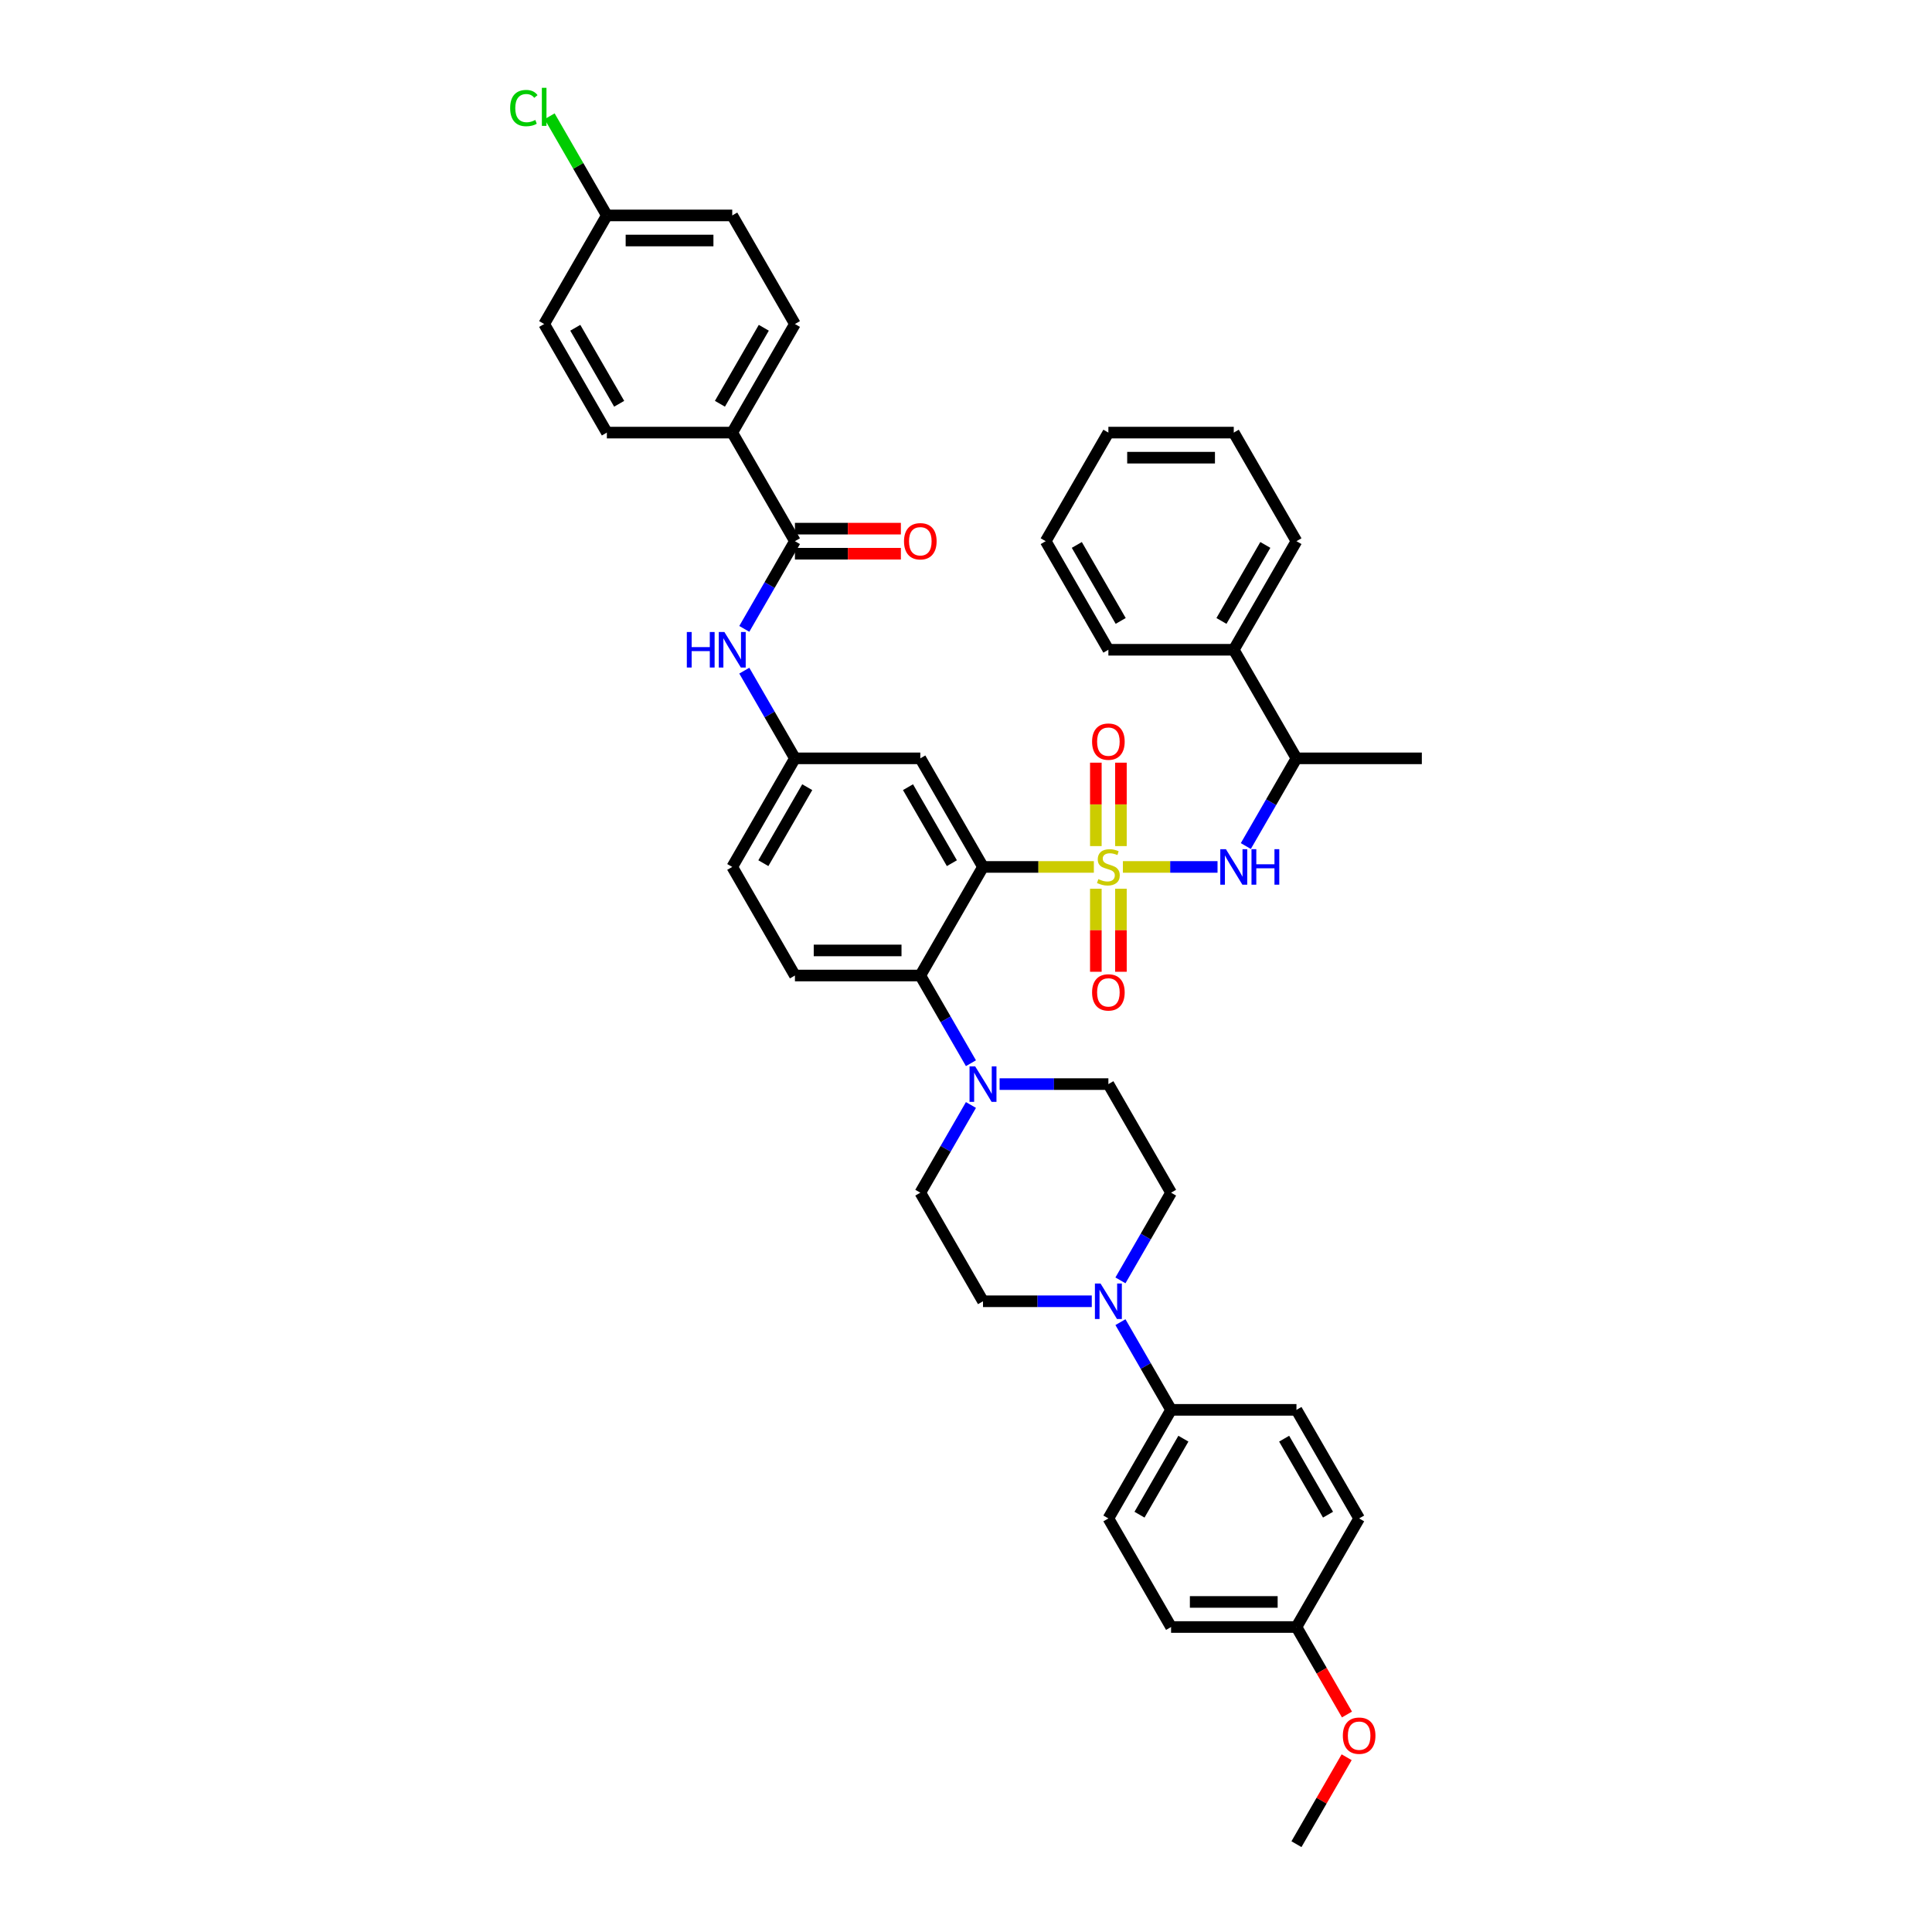 <?xml version='1.0' encoding='iso-8859-1'?>
<svg version='1.1' baseProfile='full'
              xmlns='http://www.w3.org/2000/svg'
                      xmlns:rdkit='http://www.rdkit.org/xml'
                      xmlns:xlink='http://www.w3.org/1999/xlink'
                  xml:space='preserve'
width='1000px' height='1000px' viewBox='0 0 1000 1000'>
<!-- END OF HEADER -->
<rect style='opacity:1.0;fill:#FFFFFF;stroke:none' width='1000' height='1000' x='0' y='0'> </rect>
<path class='bond-0' d='M 379.006,223.913 L 411.455,167.711' style='fill:none;fill-rule:evenodd;stroke:#000000;stroke-width:6px;stroke-linecap:butt;stroke-linejoin:miter;stroke-opacity:1' />
<path class='bond-0' d='M 372.633,208.993 L 395.347,169.652' style='fill:none;fill-rule:evenodd;stroke:#000000;stroke-width:6px;stroke-linecap:butt;stroke-linejoin:miter;stroke-opacity:1' />
<path class='bond-1' d='M 379.006,223.913 L 314.109,223.913' style='fill:none;fill-rule:evenodd;stroke:#000000;stroke-width:6px;stroke-linecap:butt;stroke-linejoin:miter;stroke-opacity:1' />
<path class='bond-2' d='M 379.006,223.913 L 411.455,280.116' style='fill:none;fill-rule:evenodd;stroke:#000000;stroke-width:6px;stroke-linecap:butt;stroke-linejoin:miter;stroke-opacity:1' />
<path class='bond-3' d='M 385.248,347.13 L 398.351,369.825' style='fill:none;fill-rule:evenodd;stroke:#0000FF;stroke-width:6px;stroke-linecap:butt;stroke-linejoin:miter;stroke-opacity:1' />
<path class='bond-3' d='M 398.351,369.825 L 411.455,392.521' style='fill:none;fill-rule:evenodd;stroke:#000000;stroke-width:6px;stroke-linecap:butt;stroke-linejoin:miter;stroke-opacity:1' />
<path class='bond-4' d='M 385.248,325.506 L 398.351,302.811' style='fill:none;fill-rule:evenodd;stroke:#0000FF;stroke-width:6px;stroke-linecap:butt;stroke-linejoin:miter;stroke-opacity:1' />
<path class='bond-4' d='M 398.351,302.811 L 411.455,280.116' style='fill:none;fill-rule:evenodd;stroke:#000000;stroke-width:6px;stroke-linecap:butt;stroke-linejoin:miter;stroke-opacity:1' />
<path class='bond-5' d='M 411.455,286.605 L 438.873,286.605' style='fill:none;fill-rule:evenodd;stroke:#000000;stroke-width:6px;stroke-linecap:butt;stroke-linejoin:miter;stroke-opacity:1' />
<path class='bond-5' d='M 438.873,286.605 L 466.292,286.605' style='fill:none;fill-rule:evenodd;stroke:#FF0000;stroke-width:6px;stroke-linecap:butt;stroke-linejoin:miter;stroke-opacity:1' />
<path class='bond-5' d='M 411.455,273.626 L 438.873,273.626' style='fill:none;fill-rule:evenodd;stroke:#000000;stroke-width:6px;stroke-linecap:butt;stroke-linejoin:miter;stroke-opacity:1' />
<path class='bond-5' d='M 438.873,273.626 L 466.292,273.626' style='fill:none;fill-rule:evenodd;stroke:#FF0000;stroke-width:6px;stroke-linecap:butt;stroke-linejoin:miter;stroke-opacity:1' />
<path class='bond-6' d='M 411.455,167.711 L 379.006,111.508' style='fill:none;fill-rule:evenodd;stroke:#000000;stroke-width:6px;stroke-linecap:butt;stroke-linejoin:miter;stroke-opacity:1' />
<path class='bond-7' d='M 379.006,111.508 L 314.109,111.508' style='fill:none;fill-rule:evenodd;stroke:#000000;stroke-width:6px;stroke-linecap:butt;stroke-linejoin:miter;stroke-opacity:1' />
<path class='bond-7' d='M 369.271,124.488 L 323.844,124.488' style='fill:none;fill-rule:evenodd;stroke:#000000;stroke-width:6px;stroke-linecap:butt;stroke-linejoin:miter;stroke-opacity:1' />
<path class='bond-8' d='M 379.006,448.723 L 411.455,392.521' style='fill:none;fill-rule:evenodd;stroke:#000000;stroke-width:6px;stroke-linecap:butt;stroke-linejoin:miter;stroke-opacity:1' />
<path class='bond-8' d='M 395.114,446.783 L 417.828,407.441' style='fill:none;fill-rule:evenodd;stroke:#000000;stroke-width:6px;stroke-linecap:butt;stroke-linejoin:miter;stroke-opacity:1' />
<path class='bond-9' d='M 379.006,448.723 L 411.454,504.926' style='fill:none;fill-rule:evenodd;stroke:#000000;stroke-width:6px;stroke-linecap:butt;stroke-linejoin:miter;stroke-opacity:1' />
<path class='bond-10' d='M 411.455,392.521 L 476.352,392.521' style='fill:none;fill-rule:evenodd;stroke:#000000;stroke-width:6px;stroke-linecap:butt;stroke-linejoin:miter;stroke-opacity:1' />
<path class='bond-11' d='M 476.352,392.521 L 508.8,448.723' style='fill:none;fill-rule:evenodd;stroke:#000000;stroke-width:6px;stroke-linecap:butt;stroke-linejoin:miter;stroke-opacity:1' />
<path class='bond-11' d='M 469.978,407.441 L 492.692,446.783' style='fill:none;fill-rule:evenodd;stroke:#000000;stroke-width:6px;stroke-linecap:butt;stroke-linejoin:miter;stroke-opacity:1' />
<path class='bond-12' d='M 508.8,448.723 L 476.352,504.926' style='fill:none;fill-rule:evenodd;stroke:#000000;stroke-width:6px;stroke-linecap:butt;stroke-linejoin:miter;stroke-opacity:1' />
<path class='bond-13' d='M 508.8,448.723 L 537.491,448.723' style='fill:none;fill-rule:evenodd;stroke:#000000;stroke-width:6px;stroke-linecap:butt;stroke-linejoin:miter;stroke-opacity:1' />
<path class='bond-13' d='M 537.491,448.723 L 566.182,448.723' style='fill:none;fill-rule:evenodd;stroke:#CCCC00;stroke-width:6px;stroke-linecap:butt;stroke-linejoin:miter;stroke-opacity:1' />
<path class='bond-14' d='M 476.352,504.926 L 411.454,504.926' style='fill:none;fill-rule:evenodd;stroke:#000000;stroke-width:6px;stroke-linecap:butt;stroke-linejoin:miter;stroke-opacity:1' />
<path class='bond-14' d='M 466.617,491.946 L 421.189,491.946' style='fill:none;fill-rule:evenodd;stroke:#000000;stroke-width:6px;stroke-linecap:butt;stroke-linejoin:miter;stroke-opacity:1' />
<path class='bond-15' d='M 476.352,504.926 L 489.455,527.621' style='fill:none;fill-rule:evenodd;stroke:#000000;stroke-width:6px;stroke-linecap:butt;stroke-linejoin:miter;stroke-opacity:1' />
<path class='bond-15' d='M 489.455,527.621 L 502.558,550.316' style='fill:none;fill-rule:evenodd;stroke:#0000FF;stroke-width:6px;stroke-linecap:butt;stroke-linejoin:miter;stroke-opacity:1' />
<path class='bond-16' d='M 517.392,561.128 L 545.545,561.128' style='fill:none;fill-rule:evenodd;stroke:#0000FF;stroke-width:6px;stroke-linecap:butt;stroke-linejoin:miter;stroke-opacity:1' />
<path class='bond-16' d='M 545.545,561.128 L 573.697,561.128' style='fill:none;fill-rule:evenodd;stroke:#000000;stroke-width:6px;stroke-linecap:butt;stroke-linejoin:miter;stroke-opacity:1' />
<path class='bond-17' d='M 502.558,571.94 L 489.455,594.635' style='fill:none;fill-rule:evenodd;stroke:#0000FF;stroke-width:6px;stroke-linecap:butt;stroke-linejoin:miter;stroke-opacity:1' />
<path class='bond-17' d='M 489.455,594.635 L 476.352,617.331' style='fill:none;fill-rule:evenodd;stroke:#000000;stroke-width:6px;stroke-linecap:butt;stroke-linejoin:miter;stroke-opacity:1' />
<path class='bond-18' d='M 567.207,460.002 L 567.207,481.494' style='fill:none;fill-rule:evenodd;stroke:#CCCC00;stroke-width:6px;stroke-linecap:butt;stroke-linejoin:miter;stroke-opacity:1' />
<path class='bond-18' d='M 567.207,481.494 L 567.207,502.987' style='fill:none;fill-rule:evenodd;stroke:#FF0000;stroke-width:6px;stroke-linecap:butt;stroke-linejoin:miter;stroke-opacity:1' />
<path class='bond-18' d='M 580.187,460.002 L 580.187,481.494' style='fill:none;fill-rule:evenodd;stroke:#CCCC00;stroke-width:6px;stroke-linecap:butt;stroke-linejoin:miter;stroke-opacity:1' />
<path class='bond-18' d='M 580.187,481.494 L 580.187,502.987' style='fill:none;fill-rule:evenodd;stroke:#FF0000;stroke-width:6px;stroke-linecap:butt;stroke-linejoin:miter;stroke-opacity:1' />
<path class='bond-19' d='M 580.187,437.937 L 580.187,416.348' style='fill:none;fill-rule:evenodd;stroke:#CCCC00;stroke-width:6px;stroke-linecap:butt;stroke-linejoin:miter;stroke-opacity:1' />
<path class='bond-19' d='M 580.187,416.348 L 580.187,394.758' style='fill:none;fill-rule:evenodd;stroke:#FF0000;stroke-width:6px;stroke-linecap:butt;stroke-linejoin:miter;stroke-opacity:1' />
<path class='bond-19' d='M 567.207,437.937 L 567.207,416.348' style='fill:none;fill-rule:evenodd;stroke:#CCCC00;stroke-width:6px;stroke-linecap:butt;stroke-linejoin:miter;stroke-opacity:1' />
<path class='bond-19' d='M 567.207,416.348 L 567.207,394.758' style='fill:none;fill-rule:evenodd;stroke:#FF0000;stroke-width:6px;stroke-linecap:butt;stroke-linejoin:miter;stroke-opacity:1' />
<path class='bond-20' d='M 581.212,448.723 L 605.701,448.723' style='fill:none;fill-rule:evenodd;stroke:#CCCC00;stroke-width:6px;stroke-linecap:butt;stroke-linejoin:miter;stroke-opacity:1' />
<path class='bond-20' d='M 605.701,448.723 L 630.19,448.723' style='fill:none;fill-rule:evenodd;stroke:#0000FF;stroke-width:6px;stroke-linecap:butt;stroke-linejoin:miter;stroke-opacity:1' />
<path class='bond-21' d='M 579.939,684.345 L 593.042,707.04' style='fill:none;fill-rule:evenodd;stroke:#0000FF;stroke-width:6px;stroke-linecap:butt;stroke-linejoin:miter;stroke-opacity:1' />
<path class='bond-21' d='M 593.042,707.04 L 606.146,729.736' style='fill:none;fill-rule:evenodd;stroke:#000000;stroke-width:6px;stroke-linecap:butt;stroke-linejoin:miter;stroke-opacity:1' />
<path class='bond-22' d='M 579.939,662.721 L 593.042,640.026' style='fill:none;fill-rule:evenodd;stroke:#0000FF;stroke-width:6px;stroke-linecap:butt;stroke-linejoin:miter;stroke-opacity:1' />
<path class='bond-22' d='M 593.042,640.026 L 606.146,617.331' style='fill:none;fill-rule:evenodd;stroke:#000000;stroke-width:6px;stroke-linecap:butt;stroke-linejoin:miter;stroke-opacity:1' />
<path class='bond-23' d='M 565.105,673.533 L 536.952,673.533' style='fill:none;fill-rule:evenodd;stroke:#0000FF;stroke-width:6px;stroke-linecap:butt;stroke-linejoin:miter;stroke-opacity:1' />
<path class='bond-23' d='M 536.952,673.533 L 508.8,673.533' style='fill:none;fill-rule:evenodd;stroke:#000000;stroke-width:6px;stroke-linecap:butt;stroke-linejoin:miter;stroke-opacity:1' />
<path class='bond-24' d='M 606.146,729.736 L 573.697,785.938' style='fill:none;fill-rule:evenodd;stroke:#000000;stroke-width:6px;stroke-linecap:butt;stroke-linejoin:miter;stroke-opacity:1' />
<path class='bond-24' d='M 612.519,744.656 L 589.805,783.997' style='fill:none;fill-rule:evenodd;stroke:#000000;stroke-width:6px;stroke-linecap:butt;stroke-linejoin:miter;stroke-opacity:1' />
<path class='bond-25' d='M 606.146,729.736 L 671.043,729.736' style='fill:none;fill-rule:evenodd;stroke:#000000;stroke-width:6px;stroke-linecap:butt;stroke-linejoin:miter;stroke-opacity:1' />
<path class='bond-26' d='M 644.836,437.911 L 657.939,415.216' style='fill:none;fill-rule:evenodd;stroke:#0000FF;stroke-width:6px;stroke-linecap:butt;stroke-linejoin:miter;stroke-opacity:1' />
<path class='bond-26' d='M 657.939,415.216 L 671.043,392.521' style='fill:none;fill-rule:evenodd;stroke:#000000;stroke-width:6px;stroke-linecap:butt;stroke-linejoin:miter;stroke-opacity:1' />
<path class='bond-27' d='M 638.594,336.318 L 671.043,392.521' style='fill:none;fill-rule:evenodd;stroke:#000000;stroke-width:6px;stroke-linecap:butt;stroke-linejoin:miter;stroke-opacity:1' />
<path class='bond-28' d='M 638.594,336.318 L 671.043,280.116' style='fill:none;fill-rule:evenodd;stroke:#000000;stroke-width:6px;stroke-linecap:butt;stroke-linejoin:miter;stroke-opacity:1' />
<path class='bond-28' d='M 632.221,321.398 L 654.935,282.056' style='fill:none;fill-rule:evenodd;stroke:#000000;stroke-width:6px;stroke-linecap:butt;stroke-linejoin:miter;stroke-opacity:1' />
<path class='bond-29' d='M 638.594,336.318 L 573.697,336.318' style='fill:none;fill-rule:evenodd;stroke:#000000;stroke-width:6px;stroke-linecap:butt;stroke-linejoin:miter;stroke-opacity:1' />
<path class='bond-30' d='M 671.043,392.521 L 735.94,392.521' style='fill:none;fill-rule:evenodd;stroke:#000000;stroke-width:6px;stroke-linecap:butt;stroke-linejoin:miter;stroke-opacity:1' />
<path class='bond-31' d='M 671.043,280.116 L 638.594,223.913' style='fill:none;fill-rule:evenodd;stroke:#000000;stroke-width:6px;stroke-linecap:butt;stroke-linejoin:miter;stroke-opacity:1' />
<path class='bond-32' d='M 573.697,336.318 L 541.249,280.116' style='fill:none;fill-rule:evenodd;stroke:#000000;stroke-width:6px;stroke-linecap:butt;stroke-linejoin:miter;stroke-opacity:1' />
<path class='bond-32' d='M 580.07,321.398 L 557.356,282.056' style='fill:none;fill-rule:evenodd;stroke:#000000;stroke-width:6px;stroke-linecap:butt;stroke-linejoin:miter;stroke-opacity:1' />
<path class='bond-33' d='M 541.249,280.116 L 573.697,223.913' style='fill:none;fill-rule:evenodd;stroke:#000000;stroke-width:6px;stroke-linecap:butt;stroke-linejoin:miter;stroke-opacity:1' />
<path class='bond-34' d='M 638.594,223.913 L 573.697,223.913' style='fill:none;fill-rule:evenodd;stroke:#000000;stroke-width:6px;stroke-linecap:butt;stroke-linejoin:miter;stroke-opacity:1' />
<path class='bond-34' d='M 628.86,236.893 L 583.432,236.893' style='fill:none;fill-rule:evenodd;stroke:#000000;stroke-width:6px;stroke-linecap:butt;stroke-linejoin:miter;stroke-opacity:1' />
<path class='bond-35' d='M 573.697,785.938 L 606.146,842.141' style='fill:none;fill-rule:evenodd;stroke:#000000;stroke-width:6px;stroke-linecap:butt;stroke-linejoin:miter;stroke-opacity:1' />
<path class='bond-36' d='M 671.043,729.736 L 703.491,785.938' style='fill:none;fill-rule:evenodd;stroke:#000000;stroke-width:6px;stroke-linecap:butt;stroke-linejoin:miter;stroke-opacity:1' />
<path class='bond-36' d='M 664.669,744.656 L 687.383,783.997' style='fill:none;fill-rule:evenodd;stroke:#000000;stroke-width:6px;stroke-linecap:butt;stroke-linejoin:miter;stroke-opacity:1' />
<path class='bond-37' d='M 671.043,842.141 L 703.491,785.938' style='fill:none;fill-rule:evenodd;stroke:#000000;stroke-width:6px;stroke-linecap:butt;stroke-linejoin:miter;stroke-opacity:1' />
<path class='bond-38' d='M 671.043,842.141 L 684.116,864.784' style='fill:none;fill-rule:evenodd;stroke:#000000;stroke-width:6px;stroke-linecap:butt;stroke-linejoin:miter;stroke-opacity:1' />
<path class='bond-38' d='M 684.116,864.784 L 697.189,887.427' style='fill:none;fill-rule:evenodd;stroke:#FF0000;stroke-width:6px;stroke-linecap:butt;stroke-linejoin:miter;stroke-opacity:1' />
<path class='bond-39' d='M 671.043,842.141 L 606.146,842.141' style='fill:none;fill-rule:evenodd;stroke:#000000;stroke-width:6px;stroke-linecap:butt;stroke-linejoin:miter;stroke-opacity:1' />
<path class='bond-39' d='M 661.308,829.161 L 615.88,829.161' style='fill:none;fill-rule:evenodd;stroke:#000000;stroke-width:6px;stroke-linecap:butt;stroke-linejoin:miter;stroke-opacity:1' />
<path class='bond-40' d='M 606.146,617.331 L 573.697,561.128' style='fill:none;fill-rule:evenodd;stroke:#000000;stroke-width:6px;stroke-linecap:butt;stroke-linejoin:miter;stroke-opacity:1' />
<path class='bond-41' d='M 508.8,673.533 L 476.352,617.331' style='fill:none;fill-rule:evenodd;stroke:#000000;stroke-width:6px;stroke-linecap:butt;stroke-linejoin:miter;stroke-opacity:1' />
<path class='bond-42' d='M 697.024,909.544 L 684.033,932.045' style='fill:none;fill-rule:evenodd;stroke:#FF0000;stroke-width:6px;stroke-linecap:butt;stroke-linejoin:miter;stroke-opacity:1' />
<path class='bond-42' d='M 684.033,932.045 L 671.043,954.545' style='fill:none;fill-rule:evenodd;stroke:#000000;stroke-width:6px;stroke-linecap:butt;stroke-linejoin:miter;stroke-opacity:1' />
<path class='bond-43' d='M 314.109,111.508 L 281.66,167.711' style='fill:none;fill-rule:evenodd;stroke:#000000;stroke-width:6px;stroke-linecap:butt;stroke-linejoin:miter;stroke-opacity:1' />
<path class='bond-44' d='M 314.109,111.508 L 299.293,85.846' style='fill:none;fill-rule:evenodd;stroke:#000000;stroke-width:6px;stroke-linecap:butt;stroke-linejoin:miter;stroke-opacity:1' />
<path class='bond-44' d='M 299.293,85.846 L 284.477,60.184' style='fill:none;fill-rule:evenodd;stroke:#00CC00;stroke-width:6px;stroke-linecap:butt;stroke-linejoin:miter;stroke-opacity:1' />
<path class='bond-45' d='M 281.66,167.711 L 314.109,223.913' style='fill:none;fill-rule:evenodd;stroke:#000000;stroke-width:6px;stroke-linecap:butt;stroke-linejoin:miter;stroke-opacity:1' />
<path class='bond-45' d='M 297.768,169.652 L 320.482,208.993' style='fill:none;fill-rule:evenodd;stroke:#000000;stroke-width:6px;stroke-linecap:butt;stroke-linejoin:miter;stroke-opacity:1' />
<path  class='atom-1' d='M 355.5 327.129
L 357.992 327.129
L 357.992 334.942
L 367.389 334.942
L 367.389 327.129
L 369.881 327.129
L 369.881 345.508
L 367.389 345.508
L 367.389 337.019
L 357.992 337.019
L 357.992 345.508
L 355.5 345.508
L 355.5 327.129
' fill='#0000FF'/>
<path  class='atom-1' d='M 374.943 327.129
L 380.966 336.863
Q 381.563 337.824, 382.523 339.563
Q 383.484 341.302, 383.536 341.406
L 383.536 327.129
L 385.976 327.129
L 385.976 345.508
L 383.458 345.508
L 376.994 334.865
Q 376.241 333.619, 375.437 332.191
Q 374.658 330.763, 374.424 330.322
L 374.424 345.508
L 372.036 345.508
L 372.036 327.129
L 374.943 327.129
' fill='#0000FF'/>
<path  class='atom-3' d='M 467.915 280.168
Q 467.915 275.755, 470.095 273.289
Q 472.276 270.823, 476.352 270.823
Q 480.427 270.823, 482.608 273.289
Q 484.788 275.755, 484.788 280.168
Q 484.788 284.633, 482.582 287.177
Q 480.375 289.695, 476.352 289.695
Q 472.302 289.695, 470.095 287.177
Q 467.915 284.659, 467.915 280.168
M 476.352 287.618
Q 479.155 287.618, 480.661 285.749
Q 482.192 283.854, 482.192 280.168
Q 482.192 276.559, 480.661 274.742
Q 479.155 272.899, 476.352 272.899
Q 473.548 272.899, 472.016 274.716
Q 470.511 276.533, 470.511 280.168
Q 470.511 283.88, 472.016 285.749
Q 473.548 287.618, 476.352 287.618
' fill='#FF0000'/>
<path  class='atom-12' d='M 504.737 551.939
L 510.76 561.673
Q 511.357 562.634, 512.317 564.373
Q 513.278 566.112, 513.33 566.216
L 513.33 551.939
L 515.77 551.939
L 515.77 570.318
L 513.252 570.318
L 506.788 559.674
Q 506.035 558.428, 505.231 557.001
Q 504.452 555.573, 504.218 555.132
L 504.218 570.318
L 501.83 570.318
L 501.83 551.939
L 504.737 551.939
' fill='#0000FF'/>
<path  class='atom-13' d='M 568.505 455.031
Q 568.713 455.109, 569.57 455.473
Q 570.426 455.836, 571.361 456.07
Q 572.321 456.277, 573.256 456.277
Q 574.995 456.277, 576.007 455.447
Q 577.02 454.59, 577.02 453.11
Q 577.02 452.098, 576.501 451.475
Q 576.007 450.852, 575.229 450.514
Q 574.45 450.177, 573.152 449.788
Q 571.517 449.294, 570.53 448.827
Q 569.57 448.36, 568.869 447.373
Q 568.194 446.387, 568.194 444.726
Q 568.194 442.415, 569.751 440.987
Q 571.335 439.56, 574.45 439.56
Q 576.578 439.56, 578.993 440.572
L 578.396 442.571
Q 576.189 441.662, 574.528 441.662
Q 572.737 441.662, 571.75 442.415
Q 570.764 443.142, 570.79 444.414
Q 570.79 445.4, 571.283 445.998
Q 571.802 446.595, 572.529 446.932
Q 573.282 447.27, 574.528 447.659
Q 576.189 448.178, 577.176 448.697
Q 578.162 449.216, 578.863 450.281
Q 579.59 451.319, 579.59 453.11
Q 579.59 455.654, 577.876 457.03
Q 576.189 458.38, 573.36 458.38
Q 571.724 458.38, 570.478 458.016
Q 569.258 457.679, 567.804 457.082
L 568.505 455.031
' fill='#CCCC00'/>
<path  class='atom-14' d='M 565.26 513.672
Q 565.26 509.259, 567.441 506.793
Q 569.622 504.327, 573.697 504.327
Q 577.773 504.327, 579.953 506.793
Q 582.134 509.259, 582.134 513.672
Q 582.134 518.137, 579.927 520.681
Q 577.721 523.199, 573.697 523.199
Q 569.647 523.199, 567.441 520.681
Q 565.26 518.163, 565.26 513.672
M 573.697 521.122
Q 576.501 521.122, 578.006 519.253
Q 579.538 517.358, 579.538 513.672
Q 579.538 510.064, 578.006 508.247
Q 576.501 506.404, 573.697 506.404
Q 570.894 506.404, 569.362 508.221
Q 567.856 510.038, 567.856 513.672
Q 567.856 517.384, 569.362 519.253
Q 570.894 521.122, 573.697 521.122
' fill='#FF0000'/>
<path  class='atom-15' d='M 565.26 383.878
Q 565.26 379.465, 567.441 376.999
Q 569.622 374.533, 573.697 374.533
Q 577.773 374.533, 579.953 376.999
Q 582.134 379.465, 582.134 383.878
Q 582.134 388.343, 579.927 390.887
Q 577.721 393.405, 573.697 393.405
Q 569.647 393.405, 567.441 390.887
Q 565.26 388.369, 565.26 383.878
M 573.697 391.328
Q 576.501 391.328, 578.006 389.459
Q 579.538 387.564, 579.538 383.878
Q 579.538 380.27, 578.006 378.453
Q 576.501 376.61, 573.697 376.61
Q 570.894 376.61, 569.362 378.427
Q 567.856 380.244, 567.856 383.878
Q 567.856 387.59, 569.362 389.459
Q 570.894 391.328, 573.697 391.328
' fill='#FF0000'/>
<path  class='atom-16' d='M 569.634 664.344
L 575.657 674.078
Q 576.254 675.039, 577.214 676.778
Q 578.175 678.517, 578.227 678.621
L 578.227 664.344
L 580.667 664.344
L 580.667 682.723
L 578.149 682.723
L 571.685 672.079
Q 570.932 670.833, 570.128 669.406
Q 569.349 667.978, 569.115 667.537
L 569.115 682.723
L 566.727 682.723
L 566.727 664.344
L 569.634 664.344
' fill='#0000FF'/>
<path  class='atom-18' d='M 634.532 439.534
L 640.554 449.268
Q 641.151 450.229, 642.111 451.968
Q 643.072 453.707, 643.124 453.811
L 643.124 439.534
L 645.564 439.534
L 645.564 457.913
L 643.046 457.913
L 636.582 447.27
Q 635.829 446.023, 635.025 444.596
Q 634.246 443.168, 634.012 442.727
L 634.012 457.913
L 631.624 457.913
L 631.624 439.534
L 634.532 439.534
' fill='#0000FF'/>
<path  class='atom-18' d='M 647.771 439.534
L 650.263 439.534
L 650.263 447.347
L 659.66 447.347
L 659.66 439.534
L 662.152 439.534
L 662.152 457.913
L 659.66 457.913
L 659.66 449.424
L 650.263 449.424
L 650.263 457.913
L 647.771 457.913
L 647.771 439.534
' fill='#0000FF'/>
<path  class='atom-34' d='M 695.054 898.395
Q 695.054 893.982, 697.235 891.516
Q 699.416 889.05, 703.491 889.05
Q 707.567 889.05, 709.747 891.516
Q 711.928 893.982, 711.928 898.395
Q 711.928 902.86, 709.721 905.404
Q 707.515 907.922, 703.491 907.922
Q 699.442 907.922, 697.235 905.404
Q 695.054 902.886, 695.054 898.395
M 703.491 905.845
Q 706.295 905.845, 707.8 903.976
Q 709.332 902.081, 709.332 898.395
Q 709.332 894.787, 707.8 892.97
Q 706.295 891.126, 703.491 891.126
Q 700.688 891.126, 699.156 892.944
Q 697.65 894.761, 697.65 898.395
Q 697.65 902.107, 699.156 903.976
Q 700.688 905.845, 703.491 905.845
' fill='#FF0000'/>
<path  class='atom-41' d='M 264.06 55.942
Q 264.06 51.373, 266.189 48.985
Q 268.344 46.571, 272.419 46.571
Q 276.209 46.571, 278.234 49.245
L 276.521 50.646
Q 275.041 48.699, 272.419 48.699
Q 269.642 48.699, 268.162 50.568
Q 266.708 52.411, 266.708 55.942
Q 266.708 59.576, 268.214 61.445
Q 269.745 63.314, 272.705 63.314
Q 274.729 63.314, 277.092 62.094
L 277.819 64.041
Q 276.858 64.664, 275.404 65.028
Q 273.951 65.391, 272.341 65.391
Q 268.344 65.391, 266.189 62.951
Q 264.06 60.511, 264.06 55.942
' fill='#00CC00'/>
<path  class='atom-41' d='M 280.466 45.455
L 282.855 45.455
L 282.855 65.157
L 280.466 65.157
L 280.466 45.455
' fill='#00CC00'/>
</svg>
